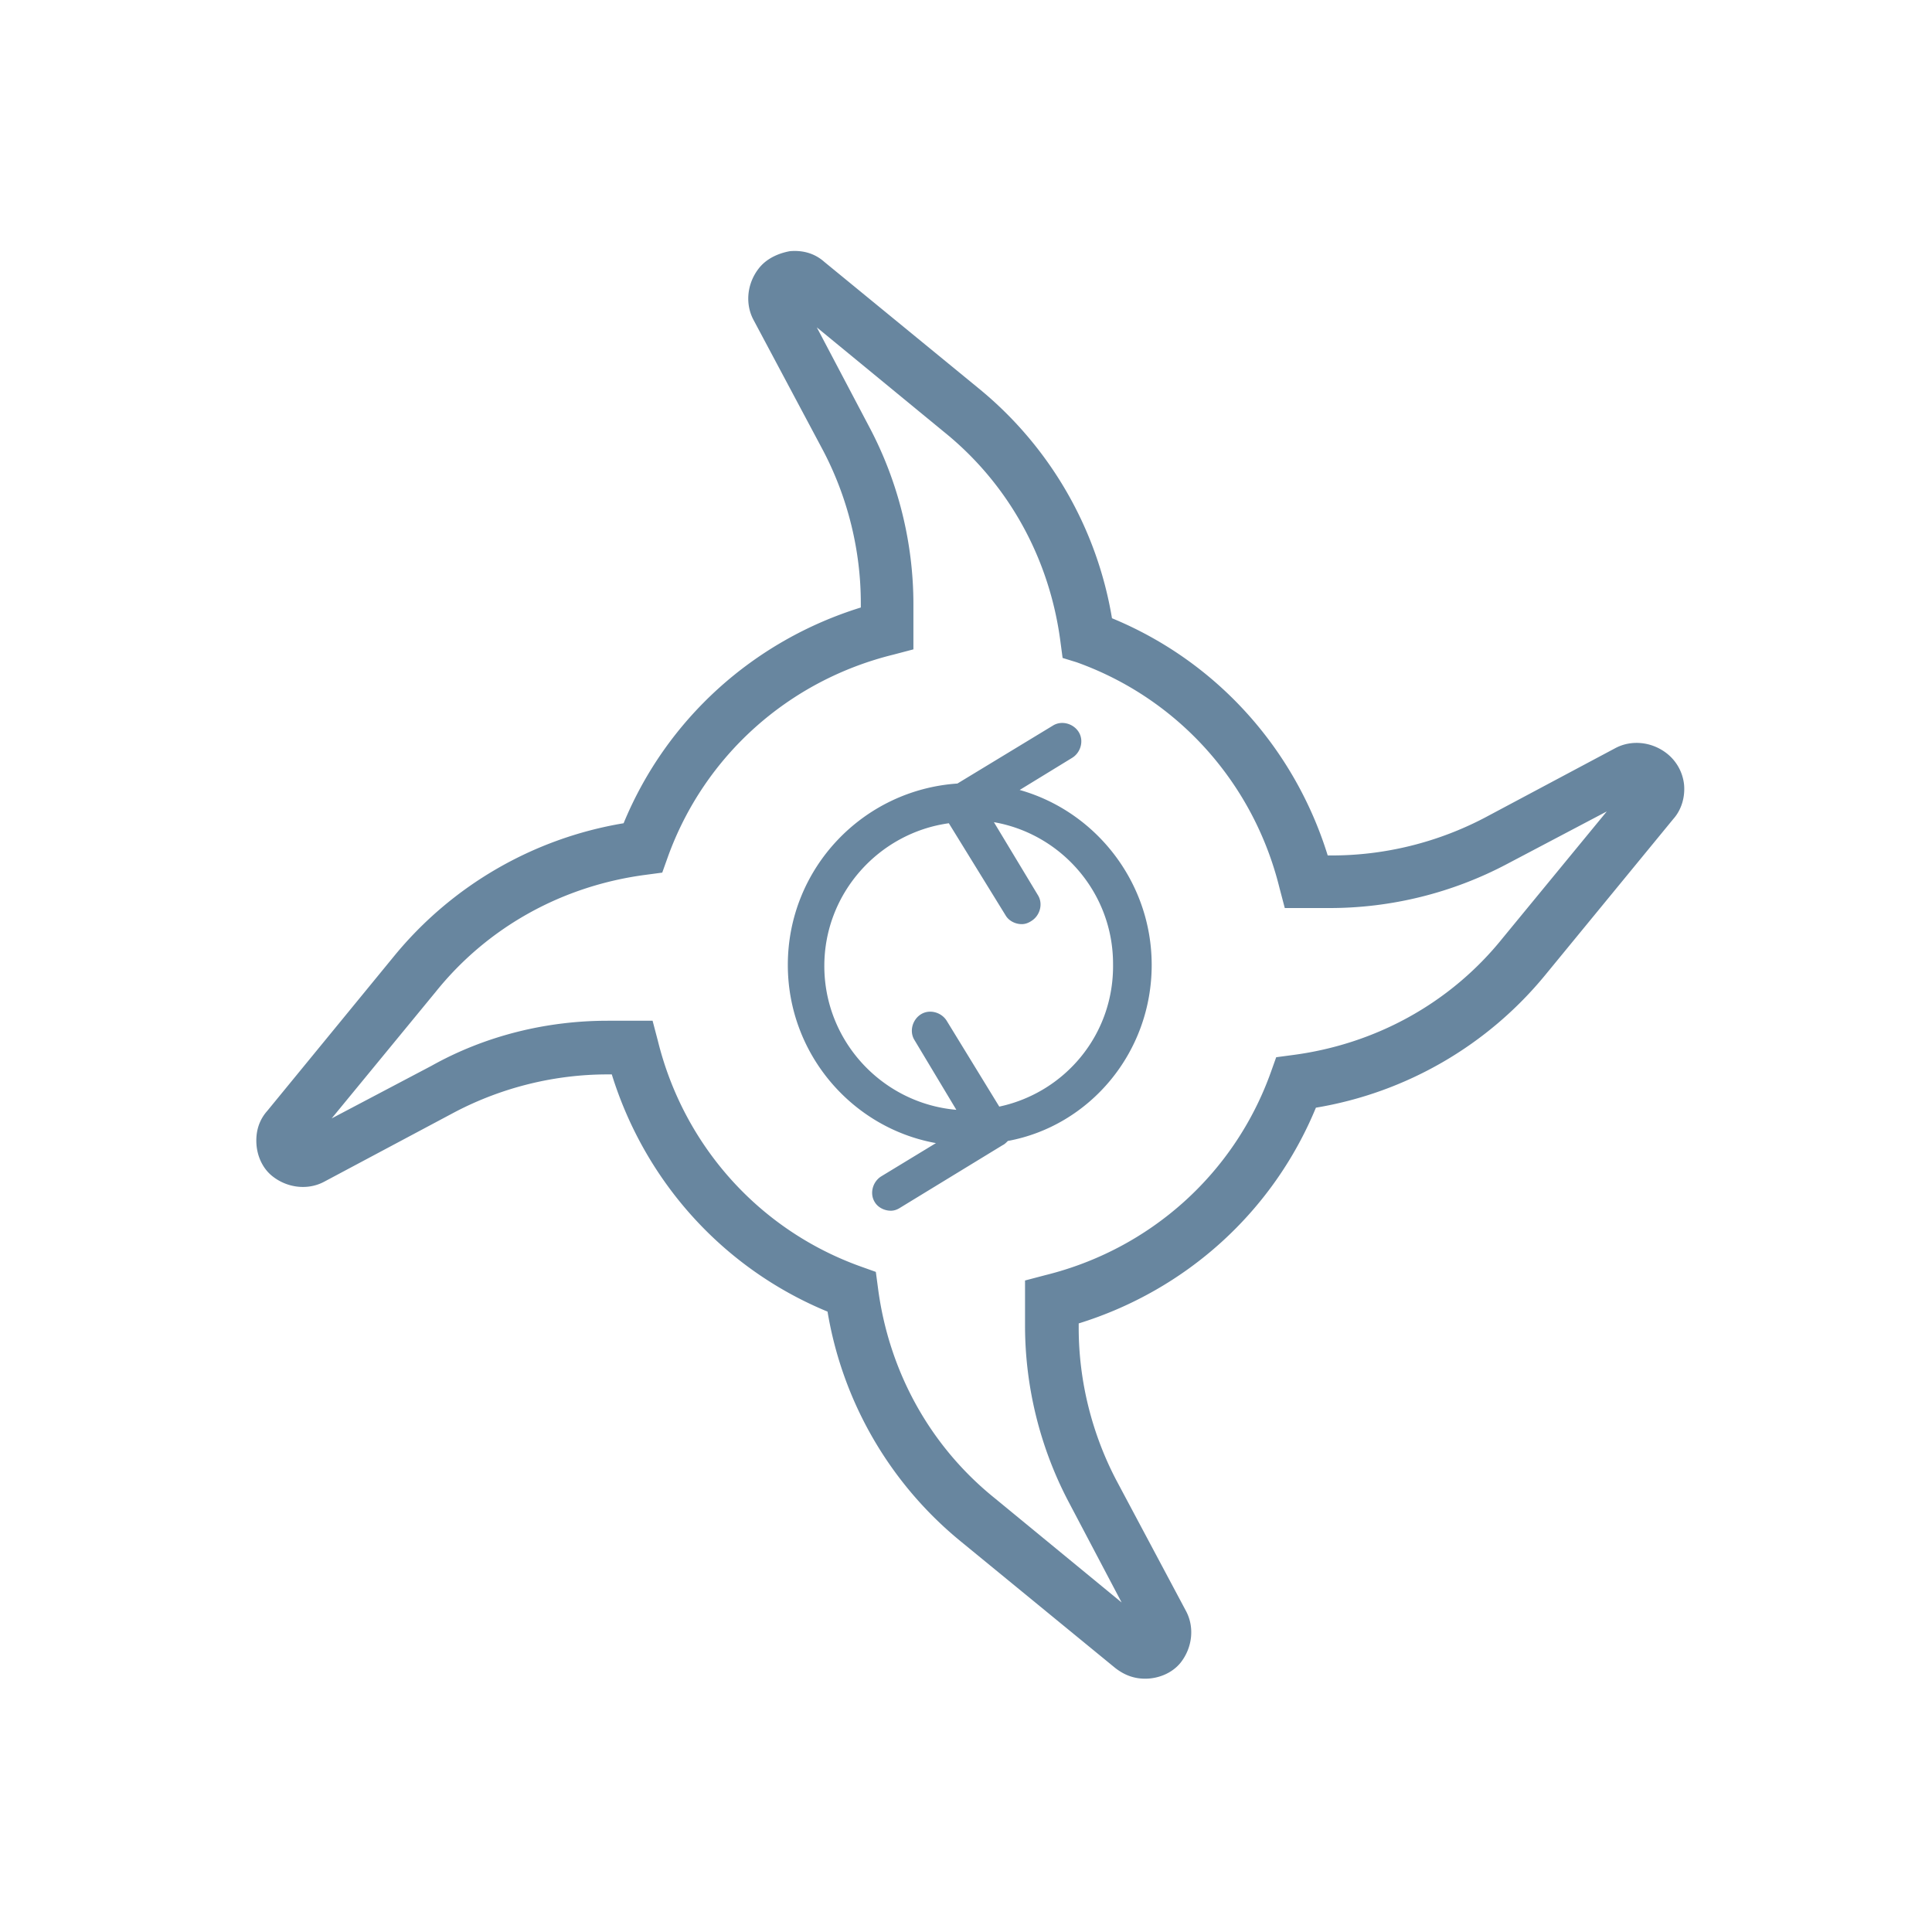 <svg version="1.1" id="Layer_1" xmlns="http://www.w3.org/2000/svg" xmlns:xlink="http://www.w3.org/1999/xlink" x="0px" y="0px" width="180px" height="180px" viewBox="0 0 180 180" fill="#68869f" style="enable-background:new 0 0 180 180;" xml:space="preserve"><path d="M106.7 156.4c-1 0-1.9-.3-2.8-1l-14.4-11.8a35.09 35.09 0 0 1-12.4-21.4c-9.7-4-17-12.1-20.1-22.1h-.4c-4.9 0-9.8 1.2-14.2 3.5l-12.2 6.5c-1.5.8-3.4.6-4.8-.5-.9-.7-1.4-1.8-1.5-2.9-.1-1.2.2-2.3 1-3.2l11.8-14.4a35.09 35.09 0 0 1 21.4-12.4c4-9.7 12.1-17 22.1-20.1v-.4c0-4.9-1.2-9.8-3.5-14.2l-6.5-12.2c-.8-1.5-.6-3.4.5-4.8.7-.9 1.8-1.4 2.9-1.6 1.2-.1 2.3.2 3.2 1l14.4 11.8a35.09 35.09 0 0 1 12.4 21.4c9.7 4 17 12.1 20.1 22.1h.4c4.9 0 9.8-1.2 14.2-3.5l12.2-6.5c1.5-.8 3.4-.6 4.8.5a4.26 4.26 0 0 1 1.6 2.9c.1 1.1-.2 2.3-1 3.2L144 90.8a35.09 35.09 0 0 1-21.4 12.4c-4 9.7-12.1 17-22.1 20.1v.4c0 4.9 1.2 9.8 3.5 14.2l6.5 12.2c.8 1.5.6 3.4-.5 4.8-.8 1-2.1 1.5-3.3 1.5zm-.6-4h0zm1-.9h0zM56.6 95.1h4.2l.5 1.9c2.4 9.7 9.4 17.6 18.9 21l1.4.5.2 1.5c1 7.7 4.8 14.7 10.9 19.6l11.8 9.7-4.9-9.3c-2.7-5.1-4.1-10.8-4.1-16.5v-4.2l1.9-.5c9.7-2.4 17.6-9.4 21-18.9l.5-1.4 1.5-.2c7.7-1 14.7-4.8 19.6-10.9l9.7-11.8-9.3 4.9c-5.1 2.7-10.8 4.1-16.5 4.1h-4.2l-.5-1.9c-2.4-9.7-9.4-17.6-18.9-21l-1.3-.4-.2-1.5c-1-7.7-4.8-14.7-10.9-19.6l-11.8-9.7 4.9 9.3c2.7 5.1 4.1 10.8 4.1 16.5v4.2l-1.9.5c-9.7 2.4-17.6 9.4-21 18.9l-.5 1.4-1.5.2c-7.7 1-14.7 4.8-19.6 10.9l-9.7 11.8 9.3-4.9c5-2.8 10.7-4.2 16.4-4.2zm-27.9 11.6h0zm-.8-1h0zM151.6 72h0 0zm-44.3 17.9c0-7.7-5.2-14.3-12.3-16.3l4.9-3c.8-.5 1.1-1.6.6-2.4s-1.6-1.1-2.4-.6L89.2 73c-8.8.6-15.8 7.9-15.8 16.9 0 8.3 6 15.2 13.8 16.6l-5.1 3.1c-.8.5-1.1 1.6-.6 2.4.3.5.9.8 1.5.8.3 0 .6-.1.9-.3l9.5-5.8c.2-.1.3-.2.5-.4 7.6-1.4 13.4-8.2 13.4-16.4zm-14.2 13.2l-4.9-8c-.5-.8-1.6-1.1-2.4-.6s-1.1 1.6-.6 2.4l3.9 6.5c-6.9-.6-12.3-6.4-12.3-13.4 0-6.8 5.1-12.4 11.6-13.3l5.3 8.6c.3.5.9.8 1.5.8.3 0 .6-.1.9-.3.8-.5 1.1-1.6.6-2.4l-4.1-6.8c6.3 1.1 11.1 6.6 11.1 13.2.1 6.6-4.5 12-10.6 13.3z"/></svg>